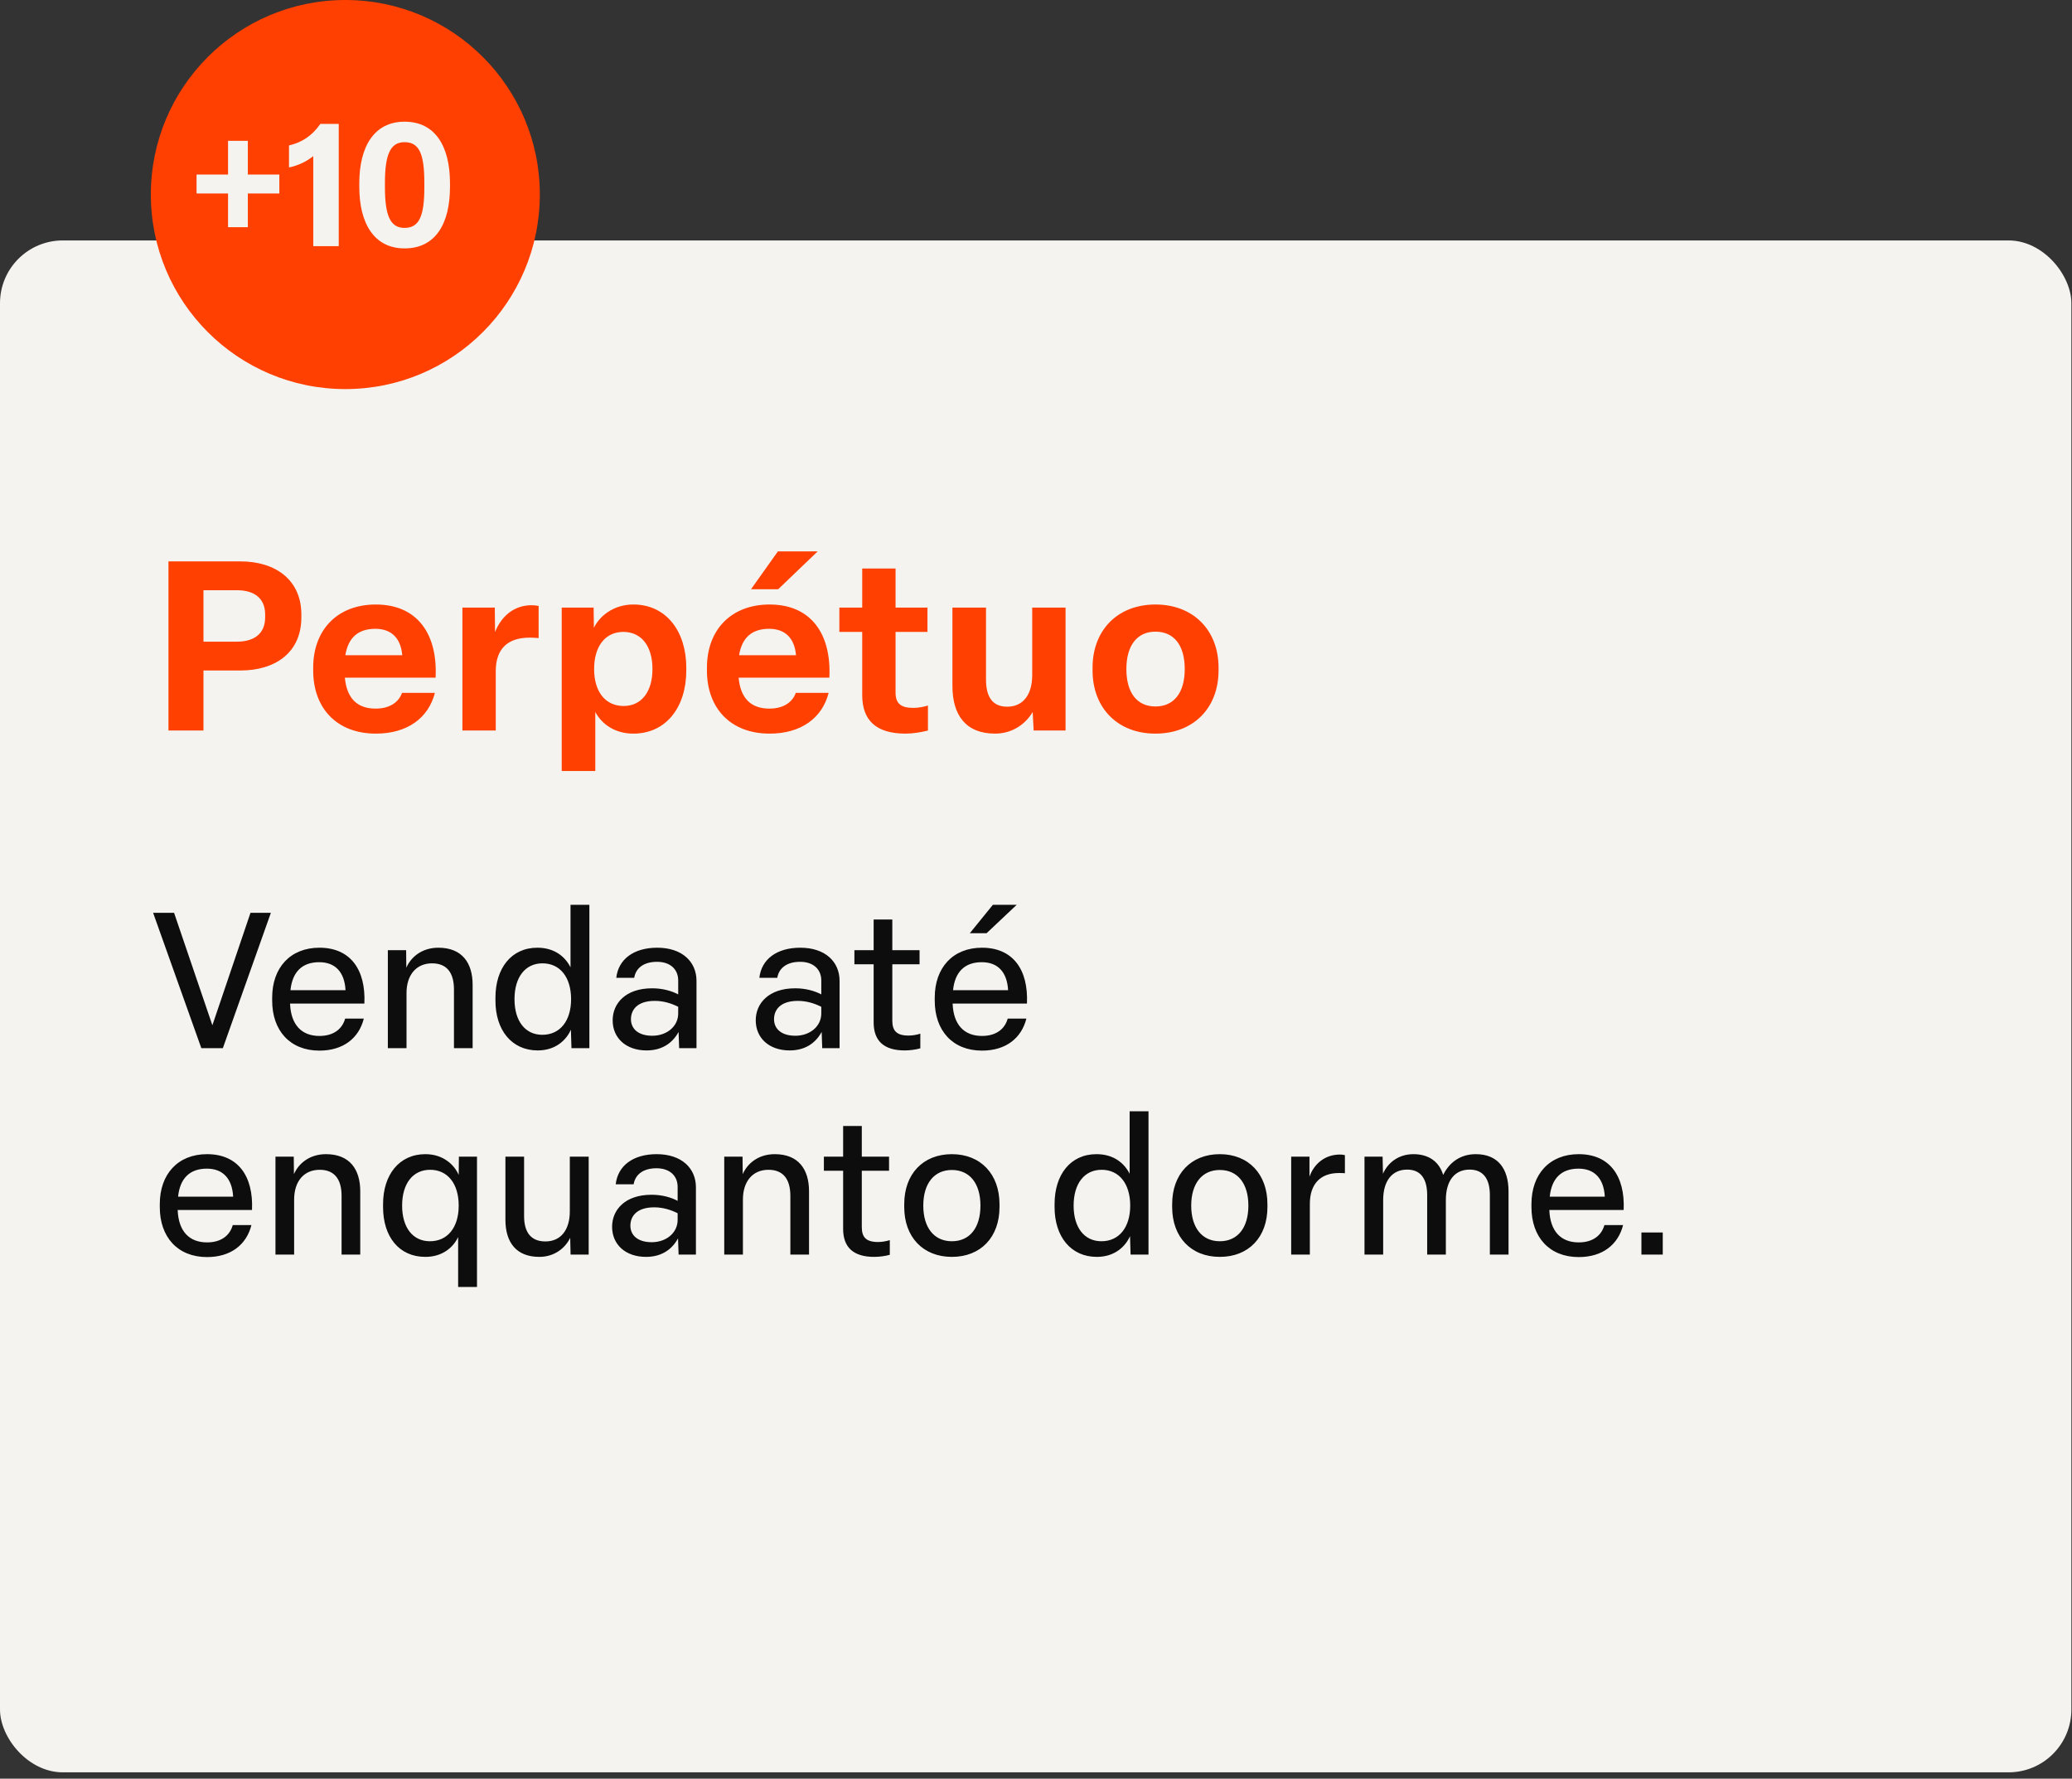 <svg width="261" height="224" viewBox="0 0 261 224" fill="none" xmlns="http://www.w3.org/2000/svg">
<rect x="0" y="0" width="261" height="224" fill="#333333" stroke="none"/>
<rect y="30.28" width="260.92" height="192.922" rx="7.907" fill="#F5F3EF"/>
<path d="M21.22 92V70.7H30.28C34.72 70.7 37.96 73.04 37.96 77.39V77.75C37.96 82.13 34.75 84.44 30.28 84.44H25.63V92H21.22ZM29.83 80.81C31.96 80.81 33.4 79.85 33.4 77.75V77.39C33.4 75.26 31.93 74.33 29.83 74.33H25.63V80.81H29.83ZM47.341 92.39C42.451 92.39 39.451 89.21 39.451 84.44V84.08C39.451 79.31 42.511 76.13 47.341 76.13C52.531 76.13 55.141 79.79 54.871 85.34H43.441C43.681 87.98 45.031 89.24 47.311 89.24C49.171 89.24 50.251 88.37 50.641 87.26H54.781C53.971 90.41 51.331 92.39 47.341 92.39ZM50.671 82.52C50.491 80.39 49.321 79.19 47.281 79.19C45.121 79.19 43.861 80.3 43.501 82.52H50.671ZM58.248 92V76.52H62.328L62.358 79.61C63.078 77.75 64.638 76.22 66.948 76.22C67.248 76.22 67.578 76.25 67.848 76.31V80.36C67.548 80.33 67.098 80.3 66.738 80.3C63.888 80.3 62.448 81.77 62.448 84.53V92H58.248ZM70.757 97.1V76.52H74.778L74.808 79.07C75.498 77.63 77.237 76.13 79.787 76.13C83.927 76.13 86.448 79.52 86.448 84.08V84.44C86.448 89.06 83.897 92.39 79.787 92.39C77.448 92.39 75.797 91.19 74.987 89.66V97.1H70.757ZM78.558 88.91C80.808 88.91 82.188 87.11 82.188 84.26C82.188 81.35 80.778 79.58 78.528 79.58C76.248 79.58 74.838 81.38 74.838 84.26C74.838 87.14 76.278 88.91 78.558 88.91ZM96.941 92.39C92.05 92.39 89.05 89.21 89.05 84.44V84.08C89.05 79.31 92.111 76.13 96.941 76.13C102.13 76.13 104.74 79.79 104.47 85.34H93.04C93.281 87.98 94.63 89.24 96.91 89.24C98.77 89.24 99.85 88.37 100.24 87.26H104.38C103.57 90.41 100.93 92.39 96.941 92.39ZM100.27 82.52C100.09 80.39 98.921 79.19 96.88 79.19C94.721 79.19 93.46 80.3 93.1 82.52H100.27ZM94.6 74.21L97.99 69.44H103L98.02 74.21H94.6ZM114.069 92.39C110.349 92.39 108.609 90.71 108.609 87.53V79.58H105.729V76.52H108.609V71.6H112.809V76.52H116.829V79.58H112.809V87.2C112.809 88.55 113.409 89.15 115.059 89.15C115.749 89.15 116.409 89 116.889 88.85V92C116.079 92.21 114.999 92.39 114.069 92.39ZM125.343 92.39C121.653 92.39 119.973 90.05 119.973 86.39V76.52H124.203V85.58C124.203 87.83 125.073 89 126.873 89C128.793 89 130.023 87.59 130.023 85.01V76.52H134.223V92H130.203L130.083 89.66C129.273 91.07 127.623 92.39 125.343 92.39ZM145.545 92.39C140.745 92.39 137.625 89.12 137.625 84.44V84.08C137.625 79.37 140.775 76.13 145.545 76.13C150.345 76.13 153.495 79.4 153.495 84.08V84.44C153.495 89.15 150.345 92.39 145.545 92.39ZM145.545 88.97C147.885 88.97 149.235 87.23 149.235 84.26C149.235 81.26 147.885 79.55 145.545 79.55C143.235 79.55 141.885 81.29 141.885 84.26C141.885 87.26 143.235 88.97 145.545 88.97Z" fill="#FF4000"/>
<path d="M25.36 132L19.288 114.96H21.928L26.752 129.12L31.552 114.96H34.12L28.072 132H25.36ZM40.236 132.312C36.516 132.312 34.284 129.768 34.284 126.024V125.64C34.284 121.872 36.564 119.352 40.236 119.352C44.1 119.352 46.092 122.064 45.9 126.384H36.54V126.456C36.66 129.048 37.98 130.464 40.236 130.464C42.036 130.464 43.116 129.576 43.476 128.28H45.828C45.204 130.752 43.236 132.312 40.236 132.312ZM43.524 124.704C43.404 122.448 42.252 121.176 40.212 121.176C38.052 121.176 36.828 122.4 36.588 124.704H43.524ZM48.855 132V119.664H51.159L51.183 121.872C51.759 120.528 53.151 119.352 55.215 119.352C58.191 119.352 59.535 121.248 59.535 124.032V132H57.183V124.608C57.183 122.52 56.295 121.32 54.423 121.32C52.455 121.32 51.207 122.76 51.207 125.064V132H48.855ZM67.737 132.288C64.449 132.288 62.409 129.72 62.409 126.024V125.64C62.409 121.944 64.401 119.352 67.689 119.352C69.897 119.352 71.217 120.528 71.865 121.824V113.952H74.241V132H71.985L71.913 129.672C71.361 130.944 70.017 132.288 67.737 132.288ZM68.313 130.32C70.545 130.32 71.937 128.568 71.937 125.832C71.937 123.072 70.545 121.32 68.337 121.32C66.153 121.32 64.809 123.072 64.809 125.832C64.809 128.592 66.153 130.32 68.313 130.32ZM81.446 132.288C78.854 132.288 77.174 130.728 77.174 128.496C77.174 126.36 78.806 124.464 82.142 124.464C83.486 124.464 84.614 124.8 85.43 125.232V123.48C85.43 122.064 84.422 121.128 82.766 121.128C81.134 121.128 80.102 121.872 79.886 123.144H77.63C77.894 120.792 79.838 119.352 82.79 119.352C85.91 119.352 87.734 121.104 87.734 123.528V132H85.55L85.478 129.96C84.638 131.496 83.246 132.288 81.446 132.288ZM82.166 130.44C83.99 130.44 85.43 129.264 85.43 127.632V126.792C84.614 126.384 83.63 126.048 82.478 126.048C80.222 126.048 79.478 127.224 79.478 128.352C79.478 129.576 80.414 130.44 82.166 130.44ZM99.469 132.288C96.877 132.288 95.197 130.728 95.197 128.496C95.197 126.36 96.829 124.464 100.165 124.464C101.509 124.464 102.637 124.8 103.453 125.232V123.48C103.453 122.064 102.445 121.128 100.789 121.128C99.157 121.128 98.125 121.872 97.909 123.144H95.653C95.917 120.792 97.861 119.352 100.813 119.352C103.933 119.352 105.757 121.104 105.757 123.528V132H103.573L103.501 129.96C102.661 131.496 101.269 132.288 99.469 132.288ZM100.189 130.44C102.013 130.44 103.453 129.264 103.453 127.632V126.792C102.637 126.384 101.653 126.048 100.501 126.048C98.245 126.048 97.501 127.224 97.501 128.352C97.501 129.576 98.437 130.44 100.189 130.44ZM113.961 132.288C111.345 132.288 110.049 131.088 110.049 128.76V121.44H107.625V119.664H110.049V115.8H112.401V119.664H115.833V121.44H112.401V128.544C112.401 129.792 112.929 130.416 114.441 130.416C114.945 130.416 115.497 130.32 115.929 130.176V132.024C115.353 132.192 114.585 132.288 113.961 132.288ZM123.697 132.312C119.977 132.312 117.745 129.768 117.745 126.024V125.64C117.745 121.872 120.025 119.352 123.697 119.352C127.561 119.352 129.553 122.064 129.361 126.384H120.001V126.456C120.121 129.048 121.441 130.464 123.697 130.464C125.497 130.464 126.577 129.576 126.937 128.28H129.289C128.665 130.752 126.697 132.312 123.697 132.312ZM126.985 124.704C126.865 122.448 125.713 121.176 123.673 121.176C121.513 121.176 120.289 122.4 120.049 124.704H126.985ZM122.161 117.528L125.065 113.952H128.065L124.273 117.528H122.161ZM26.08 158.312C22.36 158.312 20.128 155.768 20.128 152.024V151.64C20.128 147.872 22.408 145.352 26.08 145.352C29.944 145.352 31.936 148.064 31.744 152.384H22.384V152.456C22.504 155.048 23.824 156.464 26.08 156.464C27.88 156.464 28.96 155.576 29.32 154.28H31.672C31.048 156.752 29.08 158.312 26.08 158.312ZM29.368 150.704C29.248 148.448 28.096 147.176 26.056 147.176C23.896 147.176 22.672 148.4 22.432 150.704H29.368ZM34.699 158V145.664H37.003L37.027 147.872C37.603 146.528 38.995 145.352 41.059 145.352C44.035 145.352 45.379 147.248 45.379 150.032V158H43.027V150.608C43.027 148.52 42.139 147.32 40.267 147.32C38.299 147.32 37.051 148.76 37.051 151.064V158H34.699ZM57.709 155.792C57.085 157.112 55.717 158.288 53.581 158.288C50.245 158.288 48.253 155.72 48.253 152.024V151.64C48.253 147.944 50.293 145.352 53.581 145.352C55.837 145.352 57.229 146.696 57.781 147.968L57.805 145.664H60.085V162.08H57.709V155.792ZM54.157 156.32C56.389 156.32 57.781 154.568 57.781 151.832C57.781 149.072 56.389 147.32 54.181 147.32C51.997 147.32 50.653 149.072 50.653 151.832C50.653 154.592 51.997 156.32 54.157 156.32ZM67.937 158.288C65.057 158.288 63.665 156.488 63.665 153.608V145.664H66.017V153.152C66.017 155.192 66.881 156.344 68.705 156.344C70.649 156.344 71.777 154.88 71.777 152.552V145.664H74.153V158H71.873L71.825 155.888C71.201 157.184 69.833 158.288 67.937 158.288ZM81.376 158.288C78.784 158.288 77.103 156.728 77.103 154.496C77.103 152.36 78.736 150.464 82.072 150.464C83.415 150.464 84.543 150.8 85.359 151.232V149.48C85.359 148.064 84.352 147.128 82.695 147.128C81.064 147.128 80.031 147.872 79.816 149.144H77.559C77.823 146.792 79.767 145.352 82.719 145.352C85.84 145.352 87.663 147.104 87.663 149.528V158H85.48L85.407 155.96C84.567 157.496 83.175 158.288 81.376 158.288ZM82.096 156.44C83.919 156.44 85.359 155.264 85.359 153.632V152.792C84.543 152.384 83.559 152.048 82.407 152.048C80.151 152.048 79.407 153.224 79.407 154.352C79.407 155.576 80.344 156.44 82.096 156.44ZM91.23 158V145.664H93.534L93.558 147.872C94.134 146.528 95.526 145.352 97.59 145.352C100.566 145.352 101.91 147.248 101.91 150.032V158H99.558V150.608C99.558 148.52 98.67 147.32 96.798 147.32C94.83 147.32 93.582 148.76 93.582 151.064V158H91.23ZM110.117 158.288C107.501 158.288 106.205 157.088 106.205 154.76V147.44H103.781V145.664H106.205V141.8H108.557V145.664H111.989V147.44H108.557V154.544C108.557 155.792 109.085 156.416 110.597 156.416C111.101 156.416 111.653 156.32 112.085 156.176V158.024C111.509 158.192 110.741 158.288 110.117 158.288ZM119.902 158.288C116.254 158.288 113.902 155.768 113.902 152.024V151.64C113.902 147.872 116.254 145.352 119.902 145.352C123.55 145.352 125.902 147.896 125.902 151.64V152.024C125.902 155.792 123.55 158.288 119.902 158.288ZM119.902 156.32C122.158 156.32 123.502 154.616 123.502 151.832C123.502 149.024 122.134 147.344 119.902 147.344C117.67 147.344 116.302 149.048 116.302 151.832C116.302 154.616 117.67 156.32 119.902 156.32ZM138.167 158.288C134.879 158.288 132.839 155.72 132.839 152.024V151.64C132.839 147.944 134.831 145.352 138.119 145.352C140.327 145.352 141.647 146.528 142.295 147.824V139.952H144.671V158H142.415L142.343 155.672C141.791 156.944 140.447 158.288 138.167 158.288ZM138.743 156.32C140.975 156.32 142.367 154.568 142.367 151.832C142.367 149.072 140.975 147.32 138.767 147.32C136.583 147.32 135.239 149.072 135.239 151.832C135.239 154.592 136.583 156.32 138.743 156.32ZM153.652 158.288C150.004 158.288 147.652 155.768 147.652 152.024V151.64C147.652 147.872 150.004 145.352 153.652 145.352C157.3 145.352 159.652 147.896 159.652 151.64V152.024C159.652 155.792 157.3 158.288 153.652 158.288ZM153.652 156.32C155.908 156.32 157.252 154.616 157.252 151.832C157.252 149.024 155.884 147.344 153.652 147.344C151.42 147.344 150.052 149.048 150.052 151.832C150.052 154.616 151.42 156.32 153.652 156.32ZM162.644 158V145.664H164.948V148.184C165.524 146.576 166.892 145.4 168.788 145.4C168.956 145.4 169.22 145.424 169.412 145.472V147.752C169.196 147.728 168.884 147.728 168.644 147.728C166.364 147.728 164.996 149.072 164.996 151.616V158H162.644ZM171.879 158V145.664H174.159L174.207 147.824C174.759 146.528 176.079 145.352 178.047 145.352C179.991 145.352 181.287 146.312 181.791 147.968C182.511 146.48 183.879 145.352 185.895 145.352C188.679 145.352 190.023 147.176 190.023 150.056V158H187.671V150.488C187.671 148.4 186.783 147.296 185.127 147.296C183.207 147.296 182.127 148.736 182.127 151.136V158H179.775V150.512C179.775 148.424 178.935 147.296 177.255 147.296C175.359 147.296 174.231 148.712 174.231 151.136V158H171.879ZM198.861 158.312C195.141 158.312 192.909 155.768 192.909 152.024V151.64C192.909 147.872 195.189 145.352 198.861 145.352C202.725 145.352 204.717 148.064 204.525 152.384H195.165V152.456C195.285 155.048 196.605 156.464 198.861 156.464C200.661 156.464 201.741 155.576 202.101 154.28H204.453C203.829 156.752 201.861 158.312 198.861 158.312ZM202.149 150.704C202.029 148.448 200.877 147.176 198.837 147.176C196.677 147.176 195.453 148.4 195.213 150.704H202.149ZM206.762 158V155.216H209.45V158H206.762Z" fill="#0D0D0D"/>
<circle cx="43.5" cy="24.5" r="24.5" fill="#FF4000"/>
<path d="M28.726 28.615V24.366H24.759V21.981H28.726V17.732H31.219V21.981H35.187V24.366H31.219V28.615H28.726ZM39.46 19.661C38.593 20.355 37.596 20.832 36.403 21.092V18.317C38.029 17.949 39.33 17.081 40.349 15.607H42.669V31H39.46V19.661ZM50.959 31.282C47.1 31.282 45.258 28.095 45.258 23.52V23.087C45.258 18.512 47.1 15.325 50.959 15.325C54.905 15.325 56.683 18.534 56.683 23.087V23.52C56.683 28.117 54.905 31.282 50.959 31.282ZM50.959 28.702C52.846 28.702 53.453 27.141 53.453 23.564V23.065C53.453 19.445 52.846 17.905 50.959 17.905C49.16 17.905 48.488 19.466 48.488 23.065V23.564C48.488 27.163 49.16 28.702 50.959 28.702Z" fill="#F5F3EF"/>
</svg>
